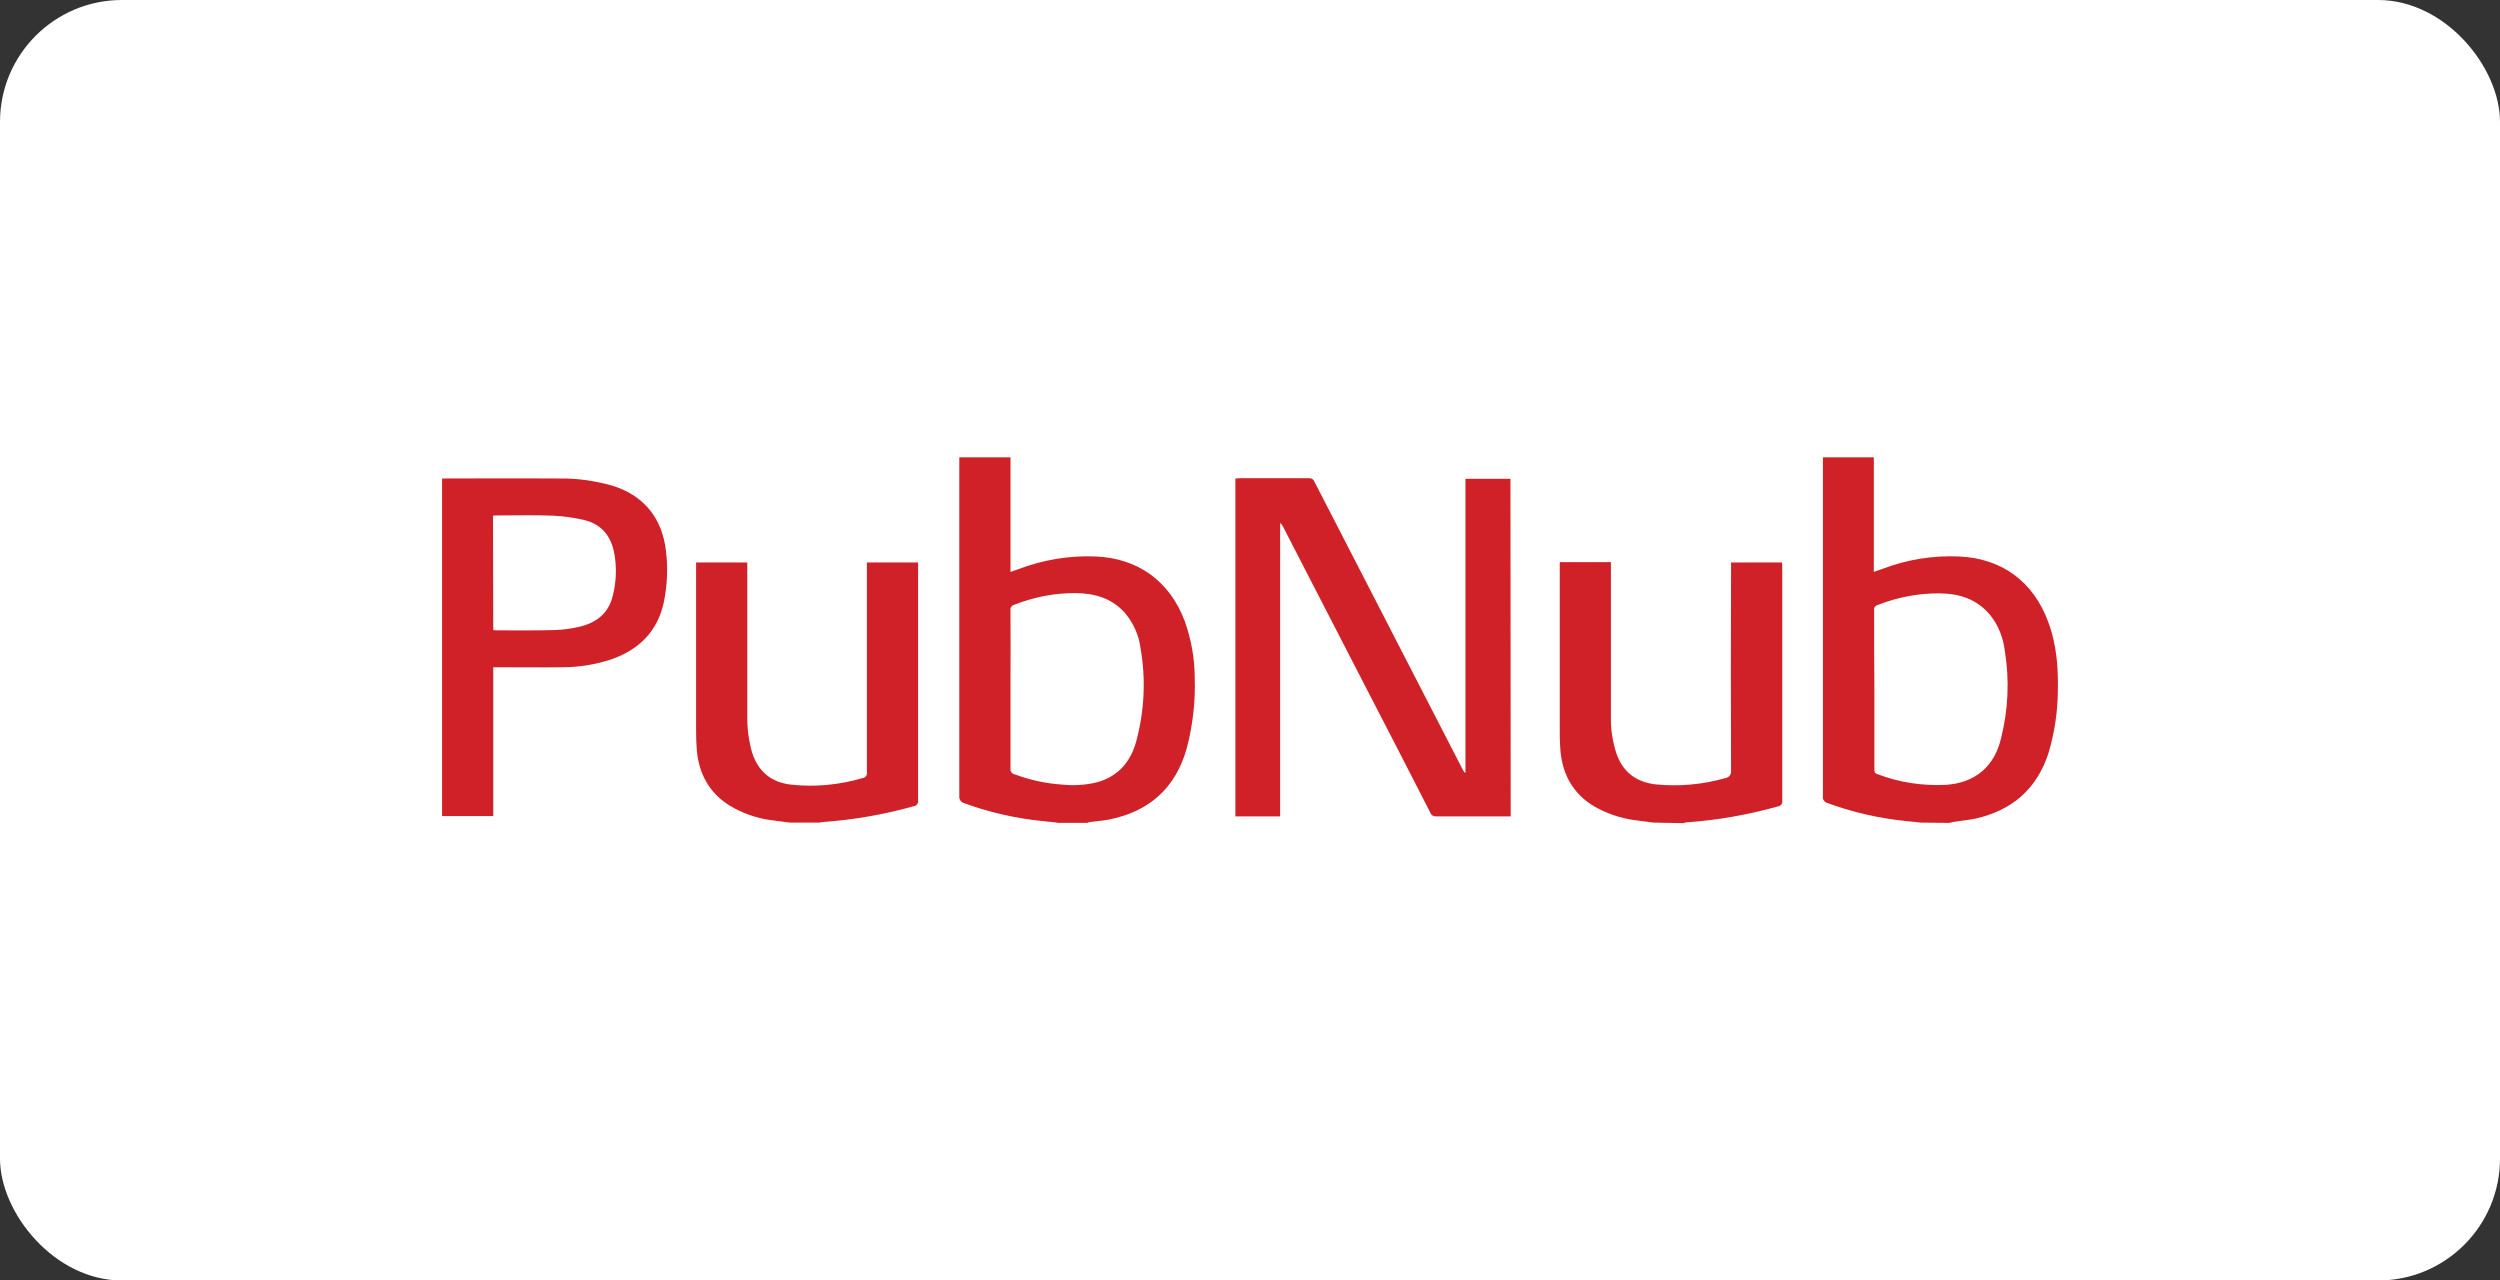 <svg width="82" height="42" viewBox="0 0 82 42" fill="none" xmlns="http://www.w3.org/2000/svg">
<rect x="0" y="0" width="82" height="42" fill="#333333" stroke="none"/>
<rect width="82" height="42" rx="4" fill="white"/>
<path d="M34.681 26.982L34.177 26.929C33.303 26.84 32.445 26.644 31.615 26.341C31.518 26.314 31.456 26.216 31.465 26.118C31.465 22.465 31.465 18.813 31.465 15.16V15H33.144V18.759L33.4 18.67C34.213 18.359 35.078 18.216 35.944 18.252C37.332 18.314 38.365 19.062 38.86 20.372C39.072 20.969 39.187 21.601 39.187 22.234C39.214 23 39.125 23.775 38.931 24.523C38.569 25.851 37.685 26.626 36.36 26.884C36.157 26.92 35.944 26.938 35.741 26.964C35.706 26.973 35.679 26.982 35.653 26.991H34.681V26.982ZM33.144 22.617C33.144 23.481 33.144 24.345 33.144 25.209C33.135 25.298 33.188 25.379 33.276 25.396C33.78 25.584 34.301 25.699 34.84 25.735C35.22 25.771 35.6 25.753 35.962 25.664C36.669 25.477 37.084 24.995 37.27 24.31C37.535 23.321 37.588 22.278 37.411 21.272C37.358 20.844 37.181 20.443 36.907 20.114C36.483 19.633 35.927 19.463 35.308 19.454C34.61 19.445 33.921 19.579 33.267 19.837C33.188 19.855 33.126 19.935 33.144 20.024C33.152 20.889 33.144 21.753 33.144 22.617ZM63.008 26.982L62.505 26.929C61.63 26.84 60.773 26.644 59.942 26.341C59.845 26.314 59.775 26.225 59.792 26.118C59.792 22.465 59.792 18.804 59.792 15.151V15H61.462V18.759C61.577 18.715 61.674 18.688 61.763 18.653C62.558 18.35 63.406 18.216 64.254 18.252C65.668 18.314 66.702 19.08 67.188 20.416C67.462 21.156 67.515 21.922 67.497 22.706C67.488 23.383 67.382 24.06 67.188 24.71C66.799 25.895 65.986 26.581 64.802 26.849C64.555 26.902 64.298 26.92 64.051 26.964C64.016 26.973 63.98 26.982 63.945 26.991L63.008 26.982ZM61.48 22.617C61.48 23.49 61.48 24.363 61.48 25.236C61.48 25.307 61.489 25.361 61.568 25.387C62.284 25.664 63.044 25.779 63.804 25.744C64.254 25.717 64.669 25.592 65.023 25.29C65.35 25.005 65.535 24.63 65.633 24.221C65.871 23.276 65.915 22.296 65.756 21.334C65.703 20.907 65.544 20.506 65.279 20.176C64.855 19.659 64.281 19.472 63.636 19.463C62.929 19.454 62.24 19.588 61.586 19.846C61.506 19.864 61.453 19.944 61.471 20.024C61.471 20.889 61.471 21.753 61.48 22.617ZM14.5 15.695C14.5 15.695 17.133 15.686 18.37 15.695C18.953 15.686 19.536 15.775 20.102 15.935C21.118 16.256 21.719 16.995 21.843 18.065C21.913 18.617 21.887 19.178 21.781 19.722C21.577 20.702 20.968 21.307 20.049 21.628C19.536 21.797 18.997 21.886 18.45 21.886C17.752 21.895 17.045 21.886 16.347 21.886H16.179V26.768H14.5V15.695ZM16.179 20.666C16.214 20.666 16.232 20.675 16.258 20.675C16.903 20.675 17.548 20.684 18.193 20.666C18.467 20.657 18.732 20.621 18.997 20.559C19.545 20.434 19.952 20.131 20.093 19.561C20.217 19.098 20.234 18.608 20.146 18.136C20.04 17.575 19.722 17.192 19.165 17.058C18.829 16.978 18.494 16.933 18.149 16.915C17.54 16.889 16.93 16.907 16.311 16.907C16.267 16.907 16.223 16.907 16.17 16.915L16.179 20.666ZM25.916 26.982C25.713 26.956 25.509 26.929 25.297 26.902C24.811 26.84 24.343 26.67 23.928 26.421C23.274 26.011 22.938 25.405 22.859 24.648C22.841 24.434 22.832 24.212 22.832 23.998C22.832 22.198 22.832 20.399 22.832 18.608V18.448H24.511V18.617C24.511 20.229 24.511 21.842 24.511 23.463C24.502 23.864 24.555 24.265 24.661 24.657C24.855 25.298 25.297 25.664 25.942 25.735C26.738 25.824 27.533 25.744 28.293 25.521C28.381 25.512 28.452 25.423 28.434 25.334C28.434 25.334 28.434 25.334 28.434 25.325C28.434 23.089 28.434 20.853 28.434 18.617V18.448H30.113V18.617C30.113 21.156 30.113 23.704 30.113 26.243C30.131 26.341 30.069 26.43 29.971 26.448C29.963 26.448 29.963 26.448 29.954 26.448C28.973 26.724 27.974 26.893 26.967 26.964C26.932 26.973 26.905 26.973 26.87 26.982H25.916ZM54.243 26.982C54.04 26.956 53.837 26.929 53.625 26.902C53.148 26.84 52.688 26.679 52.273 26.439C51.61 26.038 51.266 25.432 51.186 24.666C51.168 24.47 51.16 24.265 51.16 24.06C51.16 22.243 51.16 20.416 51.16 18.599V18.439H52.838V18.599C52.838 20.247 52.838 21.886 52.838 23.535C52.83 23.918 52.891 24.301 53.006 24.675C53.209 25.307 53.651 25.646 54.288 25.726C55.065 25.806 55.843 25.735 56.594 25.521C56.709 25.503 56.788 25.405 56.779 25.29V25.281C56.77 23.062 56.77 20.835 56.779 18.617V18.448H58.449C58.449 18.492 58.458 18.537 58.458 18.59C58.458 21.147 58.458 23.713 58.458 26.27C58.476 26.35 58.414 26.43 58.334 26.448H58.325C57.345 26.724 56.337 26.902 55.321 26.973C55.286 26.982 55.251 26.982 55.215 27L54.243 26.982ZM49.551 26.777H47.996C47.705 26.777 47.413 26.777 47.113 26.777C47.025 26.786 46.945 26.742 46.918 26.662C46.238 25.334 45.558 24.007 44.868 22.679L42.068 17.245C42.05 17.209 42.023 17.183 41.988 17.156V26.777H40.521V15.695C40.557 15.695 40.601 15.686 40.645 15.686C41.405 15.686 42.174 15.686 42.934 15.686C43.013 15.677 43.084 15.722 43.11 15.793C44.736 18.947 46.362 22.109 47.988 25.263C48.005 25.298 48.032 25.334 48.067 25.352V15.704H49.543L49.551 26.777Z" fill="#D02129"/>
</svg>
